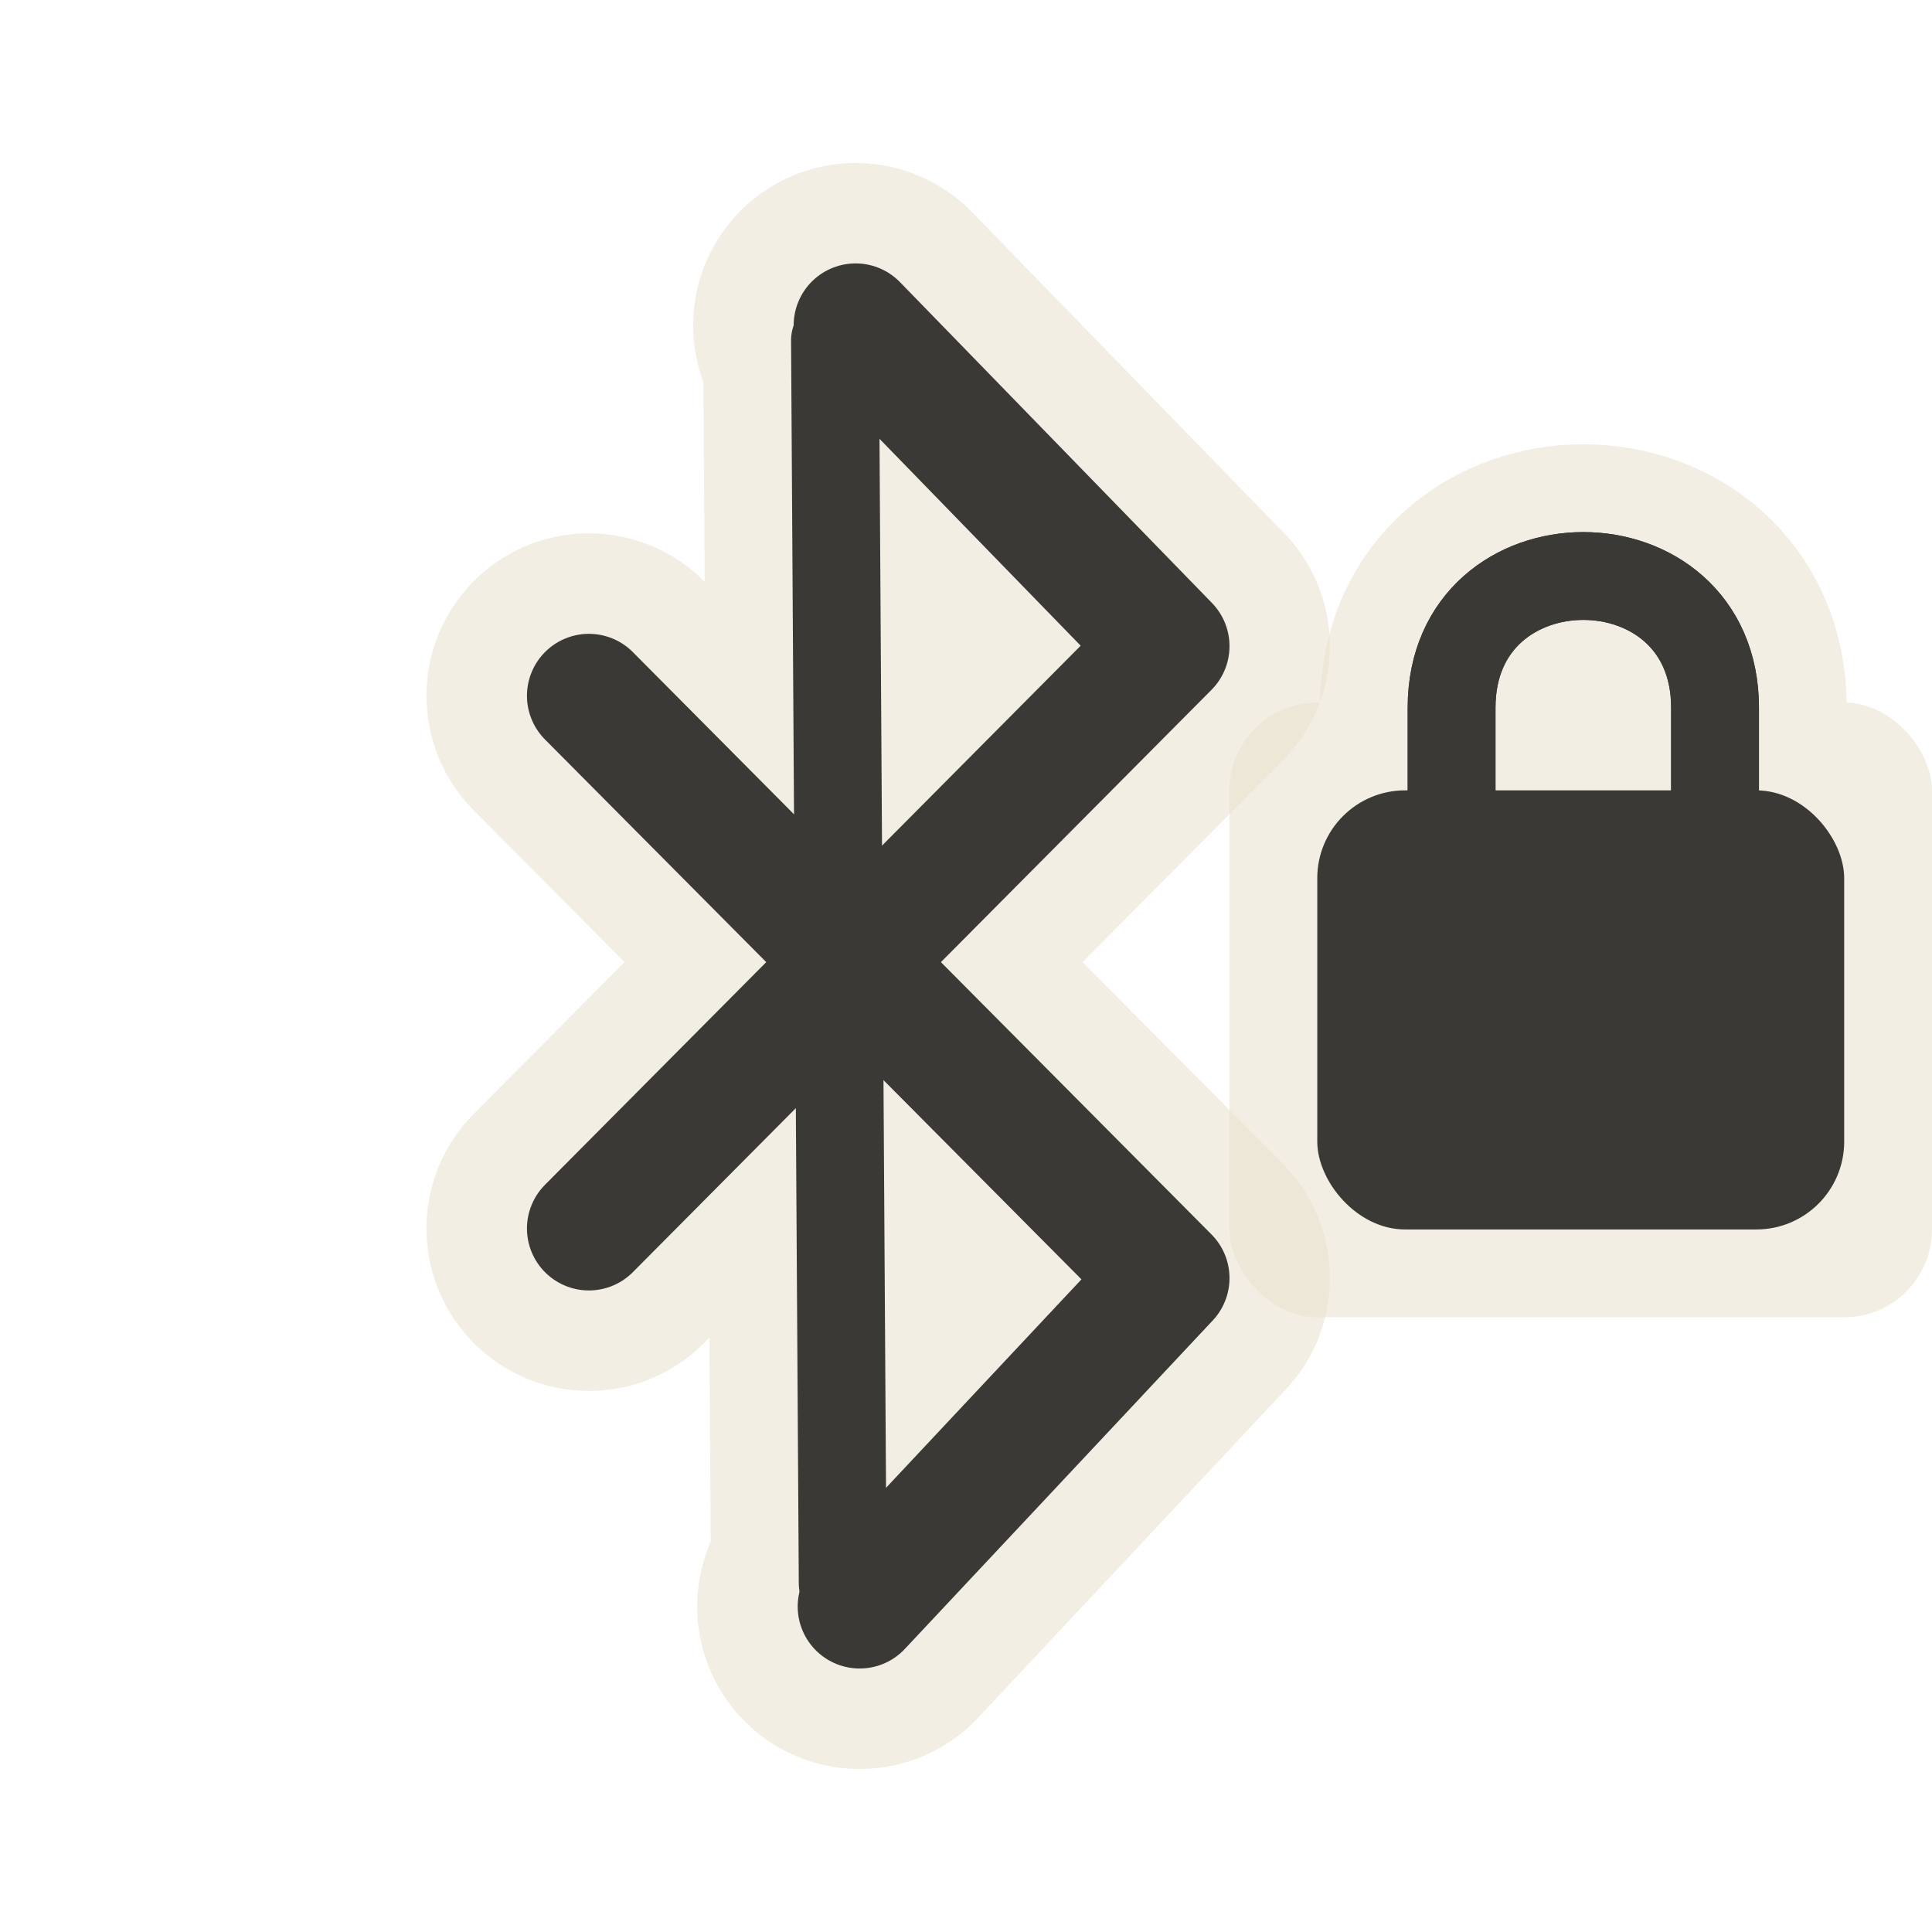 <?xml version="1.0" encoding="UTF-8" standalone="no"?>
<!-- Created with Inkscape (http://www.inkscape.org/) -->
<svg
   xmlns:svg="http://www.w3.org/2000/svg"
   xmlns="http://www.w3.org/2000/svg"
   version="1.0"
   width="22"
   height="22"
   id="svg3213">
  <defs
     id="defs3215" />
  <g
     id="layer1">
    <g
       id="g3918"
       style="opacity:0.6">
      <path
         d="M 16.53,9 L 16.53,8.059 C 16.53,6.059 19.53,6.059 19.53,8.059 L 19.53,9"
         id="path3912"
         style="opacity:1;fill:none;fill-opacity:1;fill-rule:nonzero;stroke:#eae3d0;stroke-width:3;stroke-linecap:round;stroke-linejoin:miter;marker:none;marker-start:none;marker-mid:none;marker-end:none;stroke-miterlimit:4;stroke-dasharray:none;stroke-dashoffset:0;stroke-opacity:1;visibility:visible;display:inline;overflow:visible;enable-background:accumulate" />
      <rect
         width="8"
         height="7"
         rx="1"
         ry="1"
         x="14"
         y="8"
         id="rect3904"
         style="opacity:1;fill:#eae3d0;fill-opacity:1;stroke:none" />
    </g>
    <g
       transform="translate(-2,-1)"
       id="g3209"
       style="opacity:0.6">
      <path
         d="M 11.507,4.875 L 11.596,19.031"
         id="path3207"
         style="opacity:1;fill:none;fill-opacity:1;fill-rule:nonzero;stroke:#eae3d0;stroke-width:3;stroke-linecap:round;stroke-linejoin:miter;marker:none;marker-start:none;marker-mid:none;marker-end:none;stroke-miterlimit:4;stroke-dasharray:none;stroke-dashoffset:0;stroke-opacity:1;visibility:visible;display:inline;overflow:visible;enable-background:accumulate" />
      <path
         d="M 11.789,19.294 L 15.294,15.554 L 8.706,8.923 M 8.706,14.989 L 15.294,8.358 L 11.743,4.706"
         id="path3205"
         style="opacity:1;fill:none;fill-opacity:1;fill-rule:nonzero;stroke:#eae3d0;stroke-width:3.7;stroke-linecap:round;stroke-linejoin:round;marker:none;marker-start:none;marker-mid:none;marker-end:none;stroke-miterlimit:4;stroke-dasharray:none;stroke-dashoffset:0;stroke-opacity:1;visibility:visible;display:inline;overflow:visible;enable-background:accumulate" />
    </g>
    <path
       d="M 9.789,18.294 L 13.295,14.554 L 6.706,7.923 M 6.706,13.989 L 13.295,7.358 L 9.743,3.705"
       id="path3367"
       style="fill:none;stroke:#3a3935;stroke-width:1.411;stroke-linecap:round;stroke-linejoin:round;stroke-miterlimit:4;stroke-dasharray:none;stroke-opacity:1" />
    <path
       d="M 9.508,3.875 L 9.596,18.03"
       id="path3590"
       style="fill:none;stroke:#3a3935;stroke-width:1px;stroke-linecap:round;stroke-linejoin:miter;stroke-opacity:1" />
    <g
       transform="translate(-2,4)"
       id="g3889">
      <rect
         width="6"
         height="5"
         rx="1"
         ry="1"
         x="17"
         y="5"
         id="rect2822"
         style="fill:#3a3935;fill-opacity:1;stroke:none" />
      <path
         d="M 18.529,5 L 18.529,4.059 C 18.529,2.059 21.529,2.059 21.529,4.059 L 21.529,5"
         id="path3596"
         style="opacity:1;fill:none;fill-opacity:1;fill-rule:nonzero;stroke:#3a3935;stroke-width:1px;stroke-linecap:round;stroke-linejoin:miter;marker:none;marker-start:none;marker-mid:none;marker-end:none;stroke-miterlimit:4;stroke-dasharray:none;stroke-dashoffset:0;stroke-opacity:1;visibility:visible;display:inline;overflow:visible;enable-background:accumulate" />
    </g>
    <path
       d="M 16.53,9 L 16.53,8.059 C 16.53,6.059 19.53,6.059 19.53,8.059 L 19.53,9"
       id="path3906"
       style="fill:none;fill-opacity:1;fill-rule:nonzero;stroke:#3a3935;stroke-width:1px;stroke-linecap:round;stroke-linejoin:miter;marker:none;marker-start:none;marker-mid:none;marker-end:none;stroke-miterlimit:4;stroke-dasharray:none;stroke-dashoffset:0;stroke-opacity:1;visibility:visible;display:inline;overflow:visible;enable-background:accumulate" />
  </g>
</svg>
